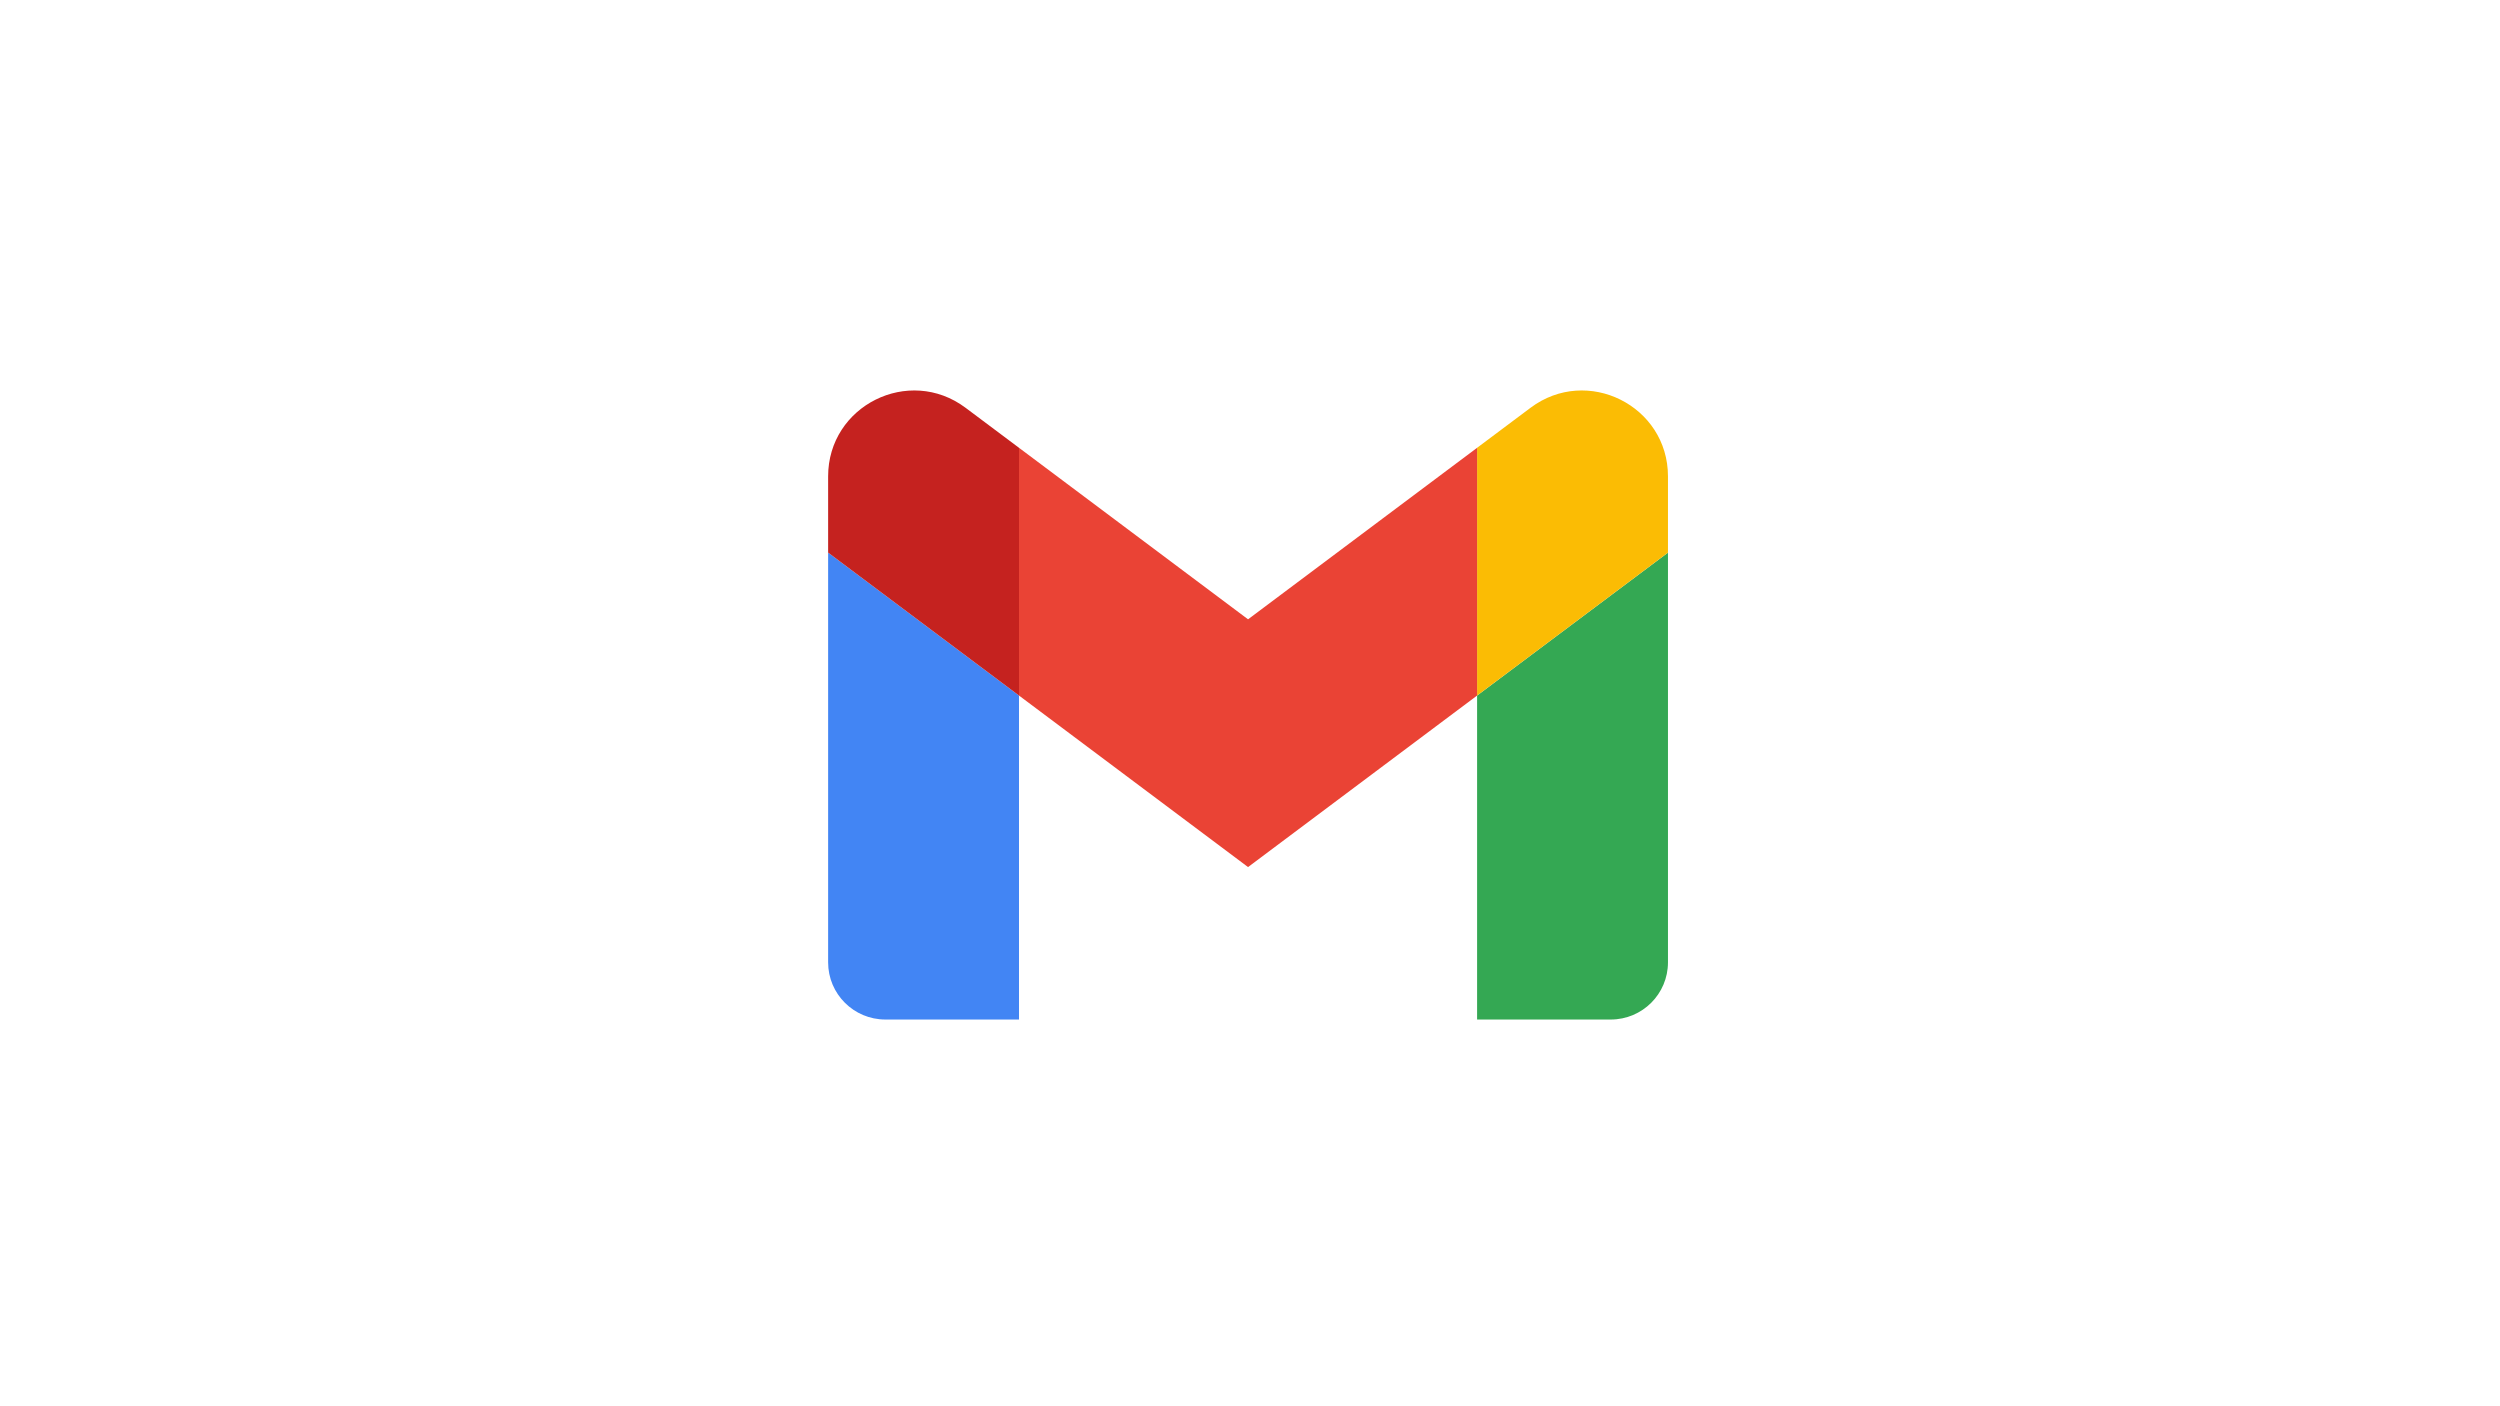 <?xml version="1.0" encoding="UTF-8"?> <svg xmlns="http://www.w3.org/2000/svg" width="640" height="360" viewBox="0 0 640 360" fill="none"><g clip-path="url(#clip0_277_338)"><path d="M226.659 261H260.864V178.061L212 141.47V246.364C212 254.462 218.572 261 226.659 261Z" fill="#4285F4"></path><path d="M378.136 261H412.341C420.452 261 427 254.438 427 246.364V141.47L378.136 178.061" fill="#34A853"></path><path d="M378.136 114.636V178.061L427 141.47V121.955C427 103.854 406.306 93.536 391.818 104.391" fill="#FBBC04"></path><path d="M260.864 178.061V114.636L319.5 158.545L378.136 114.636V178.061L319.5 221.97" fill="#EA4335"></path><path d="M212 121.955V141.47L260.864 178.061V114.636L247.182 104.391C232.669 93.536 212 103.854 212 121.955Z" fill="#C5221F"></path></g><defs><clipPath id="clip0_277_338"><rect width="215" height="161" fill="white" transform="translate(212 100)"></rect></clipPath></defs></svg> 